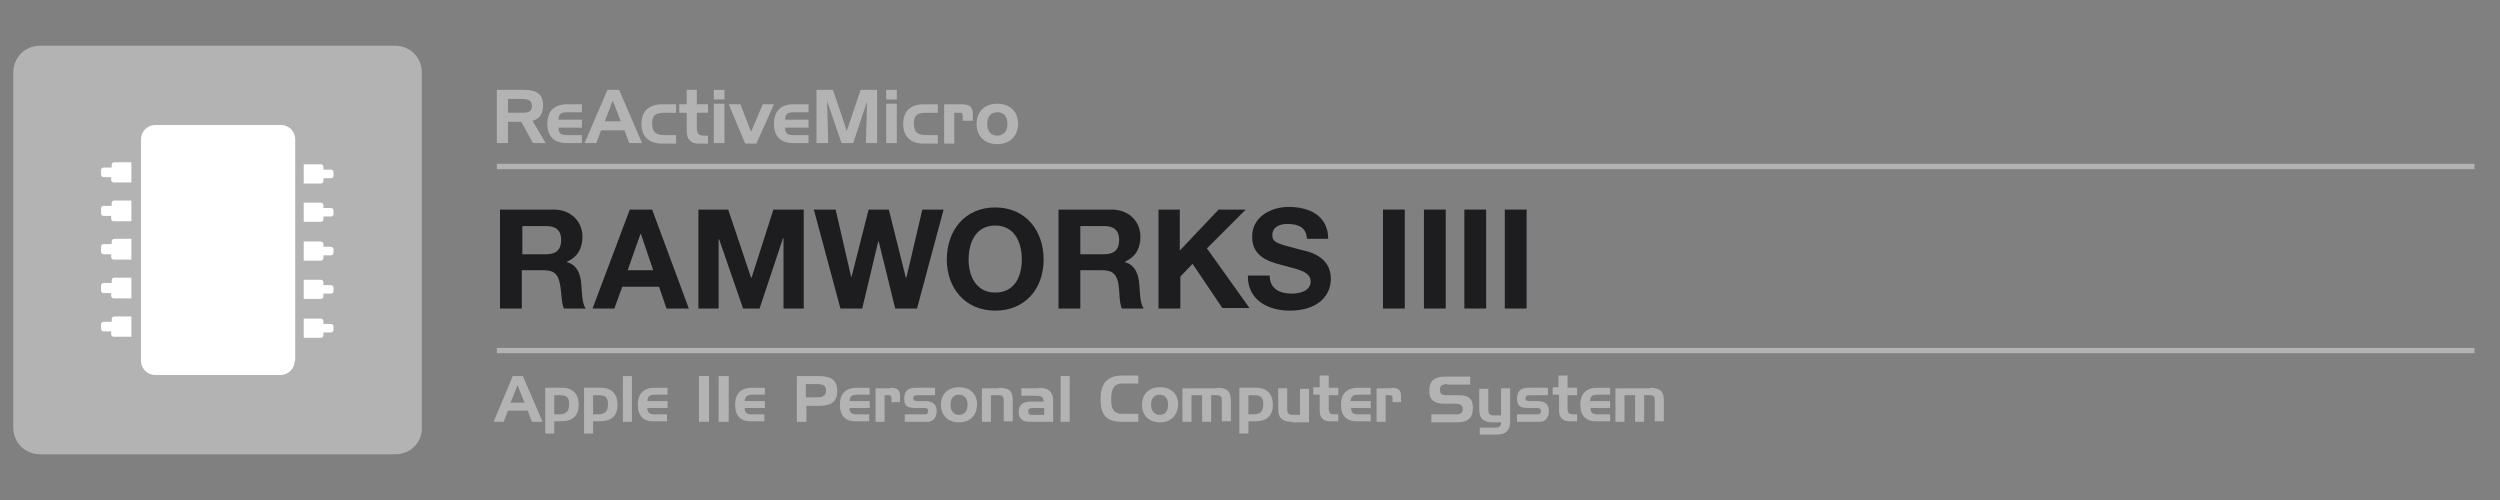 <?xml version="1.0" encoding="utf-8"?>
<!-- khaibitgfx@gmail.com  -->
<svg version="1.1" id="Layer_1" xmlns="http://www.w3.org/2000/svg" xmlns:xlink="http://www.w3.org/1999/xlink" x="0px" y="0px"
	 viewBox="0 0 470 94" enable-background="new 0 0 160 160" xml:space="preserve">
		<rect x="0" y="0" width="470" height="94" fill="#808080" stroke="none"/>
		<slices></slices>
		<sliceSourceBounds  bottomLeftOrigin="true" height="76.8" width="462.7" x="1109.3" y="803"></sliceSourceBounds>
<path fill="#B3B3B3" d="M74.4,85.4H7.5c-2.8,0-5-2.2-5-5V13.6c0-2.8,2.2-5,5-5h66.8c2.8,0,5,2.2,5,5v66.8
	C79.4,83.2,77.1,85.4,74.4,85.4z"/>
<line fill="none" stroke="#B3B3B3" stroke-miterlimit="10" x1="93.4" y1="31.3" x2="465.2" y2="31.3"/>
<line fill="none" stroke="#B3B3B3" stroke-miterlimit="10" x1="93.4" y1="65.9" x2="465.2" y2="65.9"/>
<g>
	<path fill="#B3B3B3" d="M98.3,70.7l3.7,8.6h-2l-0.8-2.1h-3.7l-0.8,2.1h-1.9l3.6-8.6H98.3z M96,75.7h2.6l-1.3-3.3L96,75.7z"/>
	<path fill="#B3B3B3" d="M105.7,72.9c2,0,3.1,1.2,3.1,3.2c0,2-1.1,3.1-3.2,3.1h-1.4v2.3h-1.7v-8.6H105.7z M104.1,77.9h1
		c1.3,0,1.9-0.5,1.9-1.9c0-1.3-0.5-1.7-1.7-1.7h-1.1V77.9z"/>
	<path fill="#B3B3B3" d="M113,72.9c2,0,3.1,1.2,3.1,3.2c0,2-1.1,3.1-3.2,3.1h-1.4v2.3h-1.7v-8.6H113z M111.4,77.9h1
		c1.3,0,1.9-0.5,1.9-1.9c0-1.3-0.5-1.7-1.7-1.7h-1.1V77.9z"/>
	<path fill="#B3B3B3" d="M117.1,79.3v-8.6h1.7v8.6H117.1z"/>
	<path fill="#B3B3B3" d="M119.9,76.1c0-2.1,1.1-3.2,3.2-3.2h2.4v1.3h-2.2c-1.1,0-1.5,0.2-1.6,1.2h3.8v1.3h-3.8c0,1,0.5,1.2,1.5,1.2
		h2.2v1.3h-2.4C121,79.3,119.9,78.2,119.9,76.1z"/>
	<path fill="#B3B3B3" d="M131.4,79.3v-8.6h1.9v8.6H131.4z"/>
	<path fill="#B3B3B3" d="M135.1,79.3v-8.6h1.9v8.6H135.1z"/>
	<path fill="#B3B3B3" d="M138.2,76.1c0-2.1,1.1-3.2,3.2-3.2h2.4v1.3h-2.2c-1.1,0-1.5,0.2-1.6,1.2h3.8v1.3h-3.8c0,1,0.5,1.2,1.5,1.2
		h2.2v1.3h-2.4C139.3,79.3,138.2,78.2,138.2,76.1z"/>
	<path fill="#B3B3B3" d="M153.7,70.7c2.1,0,3.7,0.4,3.7,2.8c0,2.4-1.6,2.8-3.6,2.8h-2.2v3h-1.8v-8.6H153.7z M151.5,72.2v2.5h2.2
		c1.1,0,1.6-0.4,1.6-1.3c0-0.9-0.5-1.2-1.7-1.2H151.5z"/>
	<path fill="#B3B3B3" d="M157.9,76.1c0-2.1,1.1-3.2,3.2-3.2h2.4v1.3h-2.2c-1.1,0-1.5,0.2-1.6,1.2h3.8v1.3h-3.8c0,1,0.5,1.2,1.5,1.2
		h2.2v1.3h-2.4C159,79.3,157.9,78.2,157.9,76.1z"/>
	<path fill="#B3B3B3" d="M167.4,72.9c1.3,0,1.8,0.4,1.8,1.6v1.1h-1.6v-0.7c0-0.6-0.2-0.6-0.7-0.6h-0.6v5h-1.7v-6.3H167.4z"/>
	<path fill="#B3B3B3" d="M173.6,77.9c0.6,0,0.9-0.1,0.9-0.6s-0.3-0.6-0.9-0.6h-1.4c-1.5,0-2.2-0.3-2.2-1.7c0-1.5,0.7-2.1,2.2-2.1
		h3.6v1.4h-2.9c-0.8,0-1.2,0-1.2,0.6c0,0.4,0.3,0.5,0.8,0.5h1.5c1.4,0,2.1,0.7,2.1,1.9s-0.7,2-1.7,2h-4.3v-1.4H173.6z"/>
	<path fill="#B3B3B3" d="M180.3,79.4c-2.1,0-3.4-1.3-3.4-3.3c0-2,1.3-3.3,3.4-3.3s3.4,1.3,3.4,3.3C183.6,78.1,182.4,79.4,180.3,79.4
		z M180.3,78c1,0,1.6-0.7,1.6-1.9c0-1.2-0.6-1.9-1.6-1.9s-1.6,0.7-1.6,1.9C178.7,77.3,179.3,78,180.3,78z"/>
	<path fill="#B3B3B3" d="M187.8,72.9c1.9,0,2.6,0.6,2.6,2.3v4h-1.7v-3.8c0-0.9-0.2-1.1-1.1-1.1h-1.3v5h-1.7v-6.3H187.8z"/>
	<path fill="#B3B3B3" d="M195.4,72.9c1.7,0,2.6,0.8,2.6,2.4v4h-4.5c-1.3,0-2-0.7-2-1.8c0-1.5,0.8-2,2.5-2h2.2v-0.1
		c0-0.8-0.5-1-1.5-1H192v-1.4H195.4z M196.3,78v-1.3h-2c-0.7,0-1,0.1-1,0.7c0,0.5,0.3,0.6,0.9,0.6H196.3z"/>
	<path fill="#B3B3B3" d="M199.4,79.3v-8.6h1.7v8.6H199.4z"/>
	<path fill="#B3B3B3" d="M208.9,75.1c0,2,0.6,2.7,2.1,2.7h3v1.5h-3c-2.8,0-4.1-1.1-4.1-4.2s1.3-4.5,4.1-4.5h3v1.5h-3
		C209.5,72.1,208.9,73,208.9,75.1z"/>
	<path fill="#B3B3B3" d="M218.1,79.4c-2.1,0-3.4-1.3-3.4-3.3c0-2,1.3-3.3,3.4-3.3s3.4,1.3,3.4,3.3C221.4,78.1,220.1,79.4,218.1,79.4
		z M218,78c1,0,1.6-0.7,1.6-1.9c0-1.2-0.6-1.9-1.6-1.9s-1.6,0.7-1.6,1.9C216.4,77.3,217.1,78,218,78z"/>
	<path fill="#B3B3B3" d="M228.8,72.9c1.8,0,2.6,0.6,2.6,2.3v4h-1.7v-3.8c0-0.9-0.2-1.1-1.1-1.1h-0.9v5h-1.7v-5h-2v5h-1.7v-6.3H228.8
		z"/>
	<path fill="#B3B3B3" d="M236.2,72.9c2,0,3.1,1.2,3.1,3.2c0,2-1.1,3.1-3.2,3.1h-1.4v2.3H233v-8.6H236.2z M234.6,77.9h1
		c1.3,0,1.9-0.5,1.9-1.9c0-1.3-0.5-1.7-1.7-1.7h-1.1V77.9z"/>
	<path fill="#B3B3B3" d="M242.9,79.3c-1.8,0-2.6-0.7-2.6-2.3v-4h1.7v3.9c0,0.8,0.2,1.1,1.1,1.1h1.3v-4.9h1.7v6.3H242.9z"/>
	<path fill="#B3B3B3" d="M248.1,72.9v-2.3h1.7v2.3h1.8v1.4h-1.8v2.4c0,0.9,0.2,1.2,1.1,1.2h0.7v1.3H250c-1.2,0-1.9-0.7-1.9-2v-3
		h-1.2v-1.4H248.1z"/>
	<path fill="#B3B3B3" d="M252.1,76.1c0-2.1,1.1-3.2,3.2-3.2h2.4v1.3h-2.2c-1.1,0-1.5,0.2-1.6,1.2h3.8v1.3H254c0,1,0.5,1.2,1.5,1.2
		h2.2v1.3h-2.4C253.2,79.3,252.1,78.2,252.1,76.1z"/>
	<path fill="#B3B3B3" d="M261.6,72.9c1.3,0,1.8,0.4,1.8,1.6v1.1h-1.6v-0.7c0-0.6-0.2-0.6-0.7-0.6h-0.6v5h-1.7v-6.3H261.6z"/>
	<path fill="#B3B3B3" d="M272.1,72.2c-0.9,0-1.4,0.3-1.4,1.1c0,0.7,0.4,1,1.1,1h2.4c1.9,0,2.7,0.6,2.7,2.4c0,1.9-1,2.7-3,2.7h-4.8
		v-1.5h4.5c1,0,1.4-0.2,1.4-1c0-0.7-0.4-1-1.3-1h-2.1c-2,0-2.9-0.7-2.9-2.5c0-1.8,1-2.6,3-2.6h4.7v1.5H272.1z"/>
	<path fill="#B3B3B3" d="M282.2,77.9v-4.9h1.7v6.2c0,1.7-0.8,2.5-2.4,2.5h-3.3v-1.3h3c0.7,0,1-0.3,1-0.9v-0.1h-1.5
		c-1.8,0-2.6-0.7-2.6-2.4v-3.9h1.7v3.8c0,0.9,0.2,1.2,1.1,1.2H282.2z"/>
	<path fill="#B3B3B3" d="M288.8,77.9c0.6,0,0.9-0.1,0.9-0.6s-0.3-0.6-0.9-0.6h-1.4c-1.5,0-2.2-0.3-2.2-1.7c0-1.5,0.7-2.1,2.2-2.1
		h3.6v1.4H288c-0.8,0-1.2,0-1.2,0.6c0,0.4,0.3,0.5,0.8,0.5h1.5c1.4,0,2.1,0.7,2.1,1.9s-0.7,2-1.7,2h-4.3v-1.4H288.8z"/>
	<path fill="#B3B3B3" d="M293,72.9v-2.3h1.7v2.3h1.8v1.4h-1.8v2.4c0,0.9,0.2,1.2,1.1,1.2h0.7v1.3H295c-1.2,0-1.9-0.7-1.9-2v-3h-1.2
		v-1.4H293z"/>
	<path fill="#B3B3B3" d="M297.1,76.1c0-2.1,1.1-3.2,3.2-3.2h2.4v1.3h-2.2c-1.1,0-1.5,0.2-1.6,1.2h3.8v1.3H299c0,1,0.5,1.2,1.5,1.2
		h2.2v1.3h-2.4C298.2,79.3,297.1,78.2,297.1,76.1z"/>
	<path fill="#B3B3B3" d="M310.2,72.9c1.8,0,2.6,0.6,2.6,2.3v4h-1.7v-3.8c0-0.9-0.2-1.1-1.1-1.1h-0.9v5h-1.7v-5h-2v5h-1.7v-6.3H310.2
		z"/>
</g>
<g>
	<path fill="#B3B3B3" d="M98.6,16.9c2.4,0,3.5,0.9,3.5,2.9c0,1.6-0.7,2.6-2,2.9l2.5,4.2h-2.4l-2.2-4h-2.5v4h-2.1v-10H98.6z
		 M95.5,18.7v2.5h2.6c1.3,0,1.9-0.2,1.9-1.3c0-1-0.6-1.3-1.9-1.3H95.5z"/>
	<path fill="#B3B3B3" d="M102.9,23.3c0-2.4,1.3-3.7,3.7-3.7h2.8v1.5h-2.6c-1.2,0-1.8,0.2-1.8,1.4h4.4V24h-4.4c0,1.2,0.5,1.4,1.8,1.4
		h2.6v1.5h-2.8C104.2,26.9,102.9,25.7,102.9,23.3z"/>
	<path fill="#B3B3B3" d="M116.4,16.9l4.3,10h-2.4l-0.9-2.4H113l-0.9,2.4h-2.2l4.3-10H116.4z M113.7,22.8h3l-1.5-3.9L113.7,22.8z"/>
	<path fill="#B3B3B3" d="M127.1,25.4v1.6h-2.6c-2.5,0-3.9-1.3-3.9-3.7c0-2.5,1.5-3.7,3.9-3.7h2.6v1.6H125c-1.7,0-2.4,0.4-2.4,2
		c0,1.8,0.9,2.2,2.4,2.2H127.1z"/>
	<path fill="#B3B3B3" d="M129.1,19.6v-2.7h1.9v2.7h2.1v1.6H131V24c0,1,0.3,1.5,1.3,1.5h0.8v1.5h-1.8c-1.4,0-2.2-0.8-2.2-2.3v-3.5
		h-1.4v-1.6H129.1z"/>
	<path fill="#B3B3B3" d="M134.2,18.7v-1.8h2v1.8H134.2z M134.2,26.9v-7.4h2v7.4H134.2z"/>
	<path fill="#B3B3B3" d="M139.2,19.6l2,5.2l2.2-5.2h2.1l-3.3,7.4h-2.1l-3.1-7.4H139.2z"/>
	<path fill="#B3B3B3" d="M145.5,23.3c0-2.4,1.3-3.7,3.7-3.7h2.8v1.5h-2.6c-1.2,0-1.8,0.2-1.8,1.4h4.4V24h-4.4c0,1.2,0.5,1.4,1.8,1.4
		h2.6v1.5h-2.8C146.8,26.9,145.5,25.7,145.5,23.3z"/>
	<path fill="#B3B3B3" d="M156.6,16.9l2.6,7.7l2.6-7.7h3.1v10h-2.1l0.2-7.8l-2.6,7.8h-2.2l-2.7-7.9l0.2,7.9h-2.2v-10H156.6z"/>
	<path fill="#B3B3B3" d="M166.6,18.7v-1.8h2v1.8H166.6z M166.6,26.9v-7.4h2v7.4H166.6z"/>
	<path fill="#B3B3B3" d="M176.3,25.4v1.6h-2.6c-2.5,0-3.9-1.3-3.9-3.7c0-2.5,1.5-3.7,3.9-3.7h2.6v1.6h-2.1c-1.7,0-2.4,0.4-2.4,2
		c0,1.8,0.9,2.2,2.4,2.2H176.3z"/>
	<path fill="#B3B3B3" d="M180.8,19.6c1.5,0,2.1,0.5,2.1,1.9v1.2H181v-0.8c0-0.7-0.2-0.7-0.9-0.7h-0.7v5.8h-1.9v-7.4H180.8z"/>
	<path fill="#B3B3B3" d="M187.5,27.1c-2.4,0-3.9-1.5-3.9-3.8c0-2.3,1.5-3.8,3.9-3.8s3.9,1.5,3.9,3.8
		C191.4,25.5,189.9,27.1,187.5,27.1z M187.5,25.5c1.1,0,1.9-0.8,1.9-2.2c0-1.4-0.7-2.2-1.9-2.2s-1.9,0.8-1.9,2.2
		C185.6,24.7,186.3,25.5,187.5,25.5z"/>
</g>
<g>
	<g>
		<path fill="#1D1D1F" d="M94.1,39.4h10c3.3,0,5.4,2.3,5.4,5.1c0,2.2-0.9,3.8-2.9,4.7v0.1c2,0.5,2.6,2.5,2.7,4.3
			c0.1,1.2,0.1,3.4,0.8,4.4H106c-0.5-1.2-0.4-3-0.7-4.4c-0.3-1.9-1-2.8-3.1-2.8h-4.1V58h-4.1V39.4z M98.2,47.8h4.5
			c1.8,0,2.8-0.8,2.8-2.7c0-1.8-1-2.6-2.8-2.6h-4.5V47.8z"/>
		<path fill="#1D1D1F" d="M118.4,39.4h4.2l6.9,18.6h-4.2l-1.4-4.1H117l-1.5,4.1h-4.1L118.4,39.4z M118,50.8h4.8l-2.3-6.8h-0.1
			L118,50.8z"/>
		<path fill="#1D1D1F" d="M131.2,39.4h5.7l4.3,12.8h0.1l4.1-12.8h5.7V58h-3.8V44.8h-0.1L142.8,58h-3.1l-4.5-13h-0.1v13h-3.8V39.4z"
			/>
		<path fill="#1D1D1F" d="M172.4,58h-4.1l-3.1-12.6h-0.1L162.1,58H158L153,39.4h4.1l2.9,12.6h0.1l3.2-12.6h3.8l3.2,12.8h0.1l3-12.8
			h4L172.4,58z"/>
		<path fill="#1D1D1F" d="M187.1,39c5.7,0,9.1,4.3,9.1,9.8c0,5.4-3.4,9.6-9.1,9.6s-9.1-4.3-9.1-9.6C178,43.3,181.4,39,187.1,39z
			 M187.1,55c3.7,0,5-3.1,5-6.2c0-3.3-1.4-6.4-5-6.4s-5,3.1-5,6.4C182.1,51.9,183.5,55,187.1,55z"/>
		<path fill="#1D1D1F" d="M199,39.4h10c3.3,0,5.4,2.3,5.4,5.1c0,2.2-0.9,3.8-2.9,4.7v0.1c2,0.5,2.6,2.5,2.7,4.3
			c0.1,1.2,0.1,3.4,0.8,4.4h-4.1c-0.5-1.2-0.4-3-0.6-4.4c-0.3-1.9-1-2.8-3.1-2.8h-4.1V58H199V39.4z M203.1,47.8h4.5
			c1.8,0,2.8-0.8,2.8-2.7c0-1.8-1-2.6-2.8-2.6h-4.5V47.8z"/>
		<path fill="#1D1D1F" d="M217.7,39.4h4.1v7.7l7.3-7.7h5.1l-7.3,7.3l8,11.2h-5.1l-5.6-8.3l-2.3,2.4v6h-4.1V39.4z"/>
		<path fill="#1D1D1F" d="M238.7,51.8c0,2.5,1.9,3.4,4.1,3.4c1.4,0,3.6-0.4,3.6-2.3c0-2-2.8-2.3-5.5-3.1c-2.8-0.7-5.5-1.8-5.5-5.3
			c0-3.8,3.6-5.6,6.9-5.6c3.9,0,7.4,1.7,7.4,6h-4c-0.1-2.2-1.7-2.8-3.7-2.8c-1.3,0-2.8,0.5-2.8,2.1c0,1.4,0.9,1.6,5.5,2.8
			c1.4,0.3,5.5,1.2,5.5,5.4c0,3.4-2.7,6-7.7,6c-4.1,0-8-2-7.9-6.6H238.7z"/>
		<path fill="#1D1D1F" d="M260,39.4h4.1V58H260V39.4z"/>
		<path fill="#1D1D1F" d="M267.7,39.4h4.1V58h-4.1V39.4z"/>
		<path fill="#1D1D1F" d="M275.3,39.4h4.1V58h-4.1V39.4z"/>
		<path fill="#1D1D1F" d="M282.9,39.4h4.1V58h-4.1V39.4z"/>
	</g>
</g>
<g>
	<path fill="#FFFFFF" d="M24.6,34.3h-3.2c-0.3,0-0.5-0.2-0.5-0.5v-0.5h-1.4c-0.3,0-0.5-0.2-0.5-0.5V32c0-0.3,0.2-0.5,0.5-0.5H21
		v-0.5c0-0.3,0.2-0.5,0.5-0.5h3.2V34.3z M24.6,41.6h-3.2c-0.3,0-0.5-0.2-0.5-0.5v-0.5h-1.4c-0.3,0-0.5-0.2-0.5-0.5v-0.9
		c0-0.3,0.2-0.5,0.5-0.5H21v-0.5c0-0.3,0.2-0.5,0.5-0.5h3.2V41.6z M24.6,48.8h-3.2c-0.3,0-0.5-0.2-0.5-0.5v-0.5h-1.4
		c-0.3,0-0.5-0.2-0.5-0.5v-0.9c0-0.3,0.2-0.5,0.5-0.5H21v-0.5c0-0.3,0.2-0.5,0.5-0.5h3.2V48.8z M24.6,56.1h-3.2
		c-0.3,0-0.5-0.2-0.5-0.5v-0.5h-1.4c-0.3,0-0.5-0.2-0.5-0.5v-0.9c0-0.3,0.2-0.5,0.5-0.5H21v-0.5c0-0.3,0.2-0.5,0.5-0.5h3.2V56.1z
		 M24.6,63.3h-3.2c-0.3,0-0.5-0.2-0.5-0.5v-0.5h-1.4c-0.3,0-0.5-0.2-0.5-0.5V61c0-0.3,0.2-0.5,0.5-0.5H21v-0.5
		c0-0.3,0.2-0.5,0.5-0.5h3.2V63.3z M55.4,67.8c0,1.5-1.2,2.7-2.7,2.7H29.2c-1.5,0-2.7-1.2-2.7-2.7V26.2c0-1.5,1.2-2.7,2.7-2.7h23.6
		c1.5,0,2.7,1.2,2.7,2.7V67.8z M62.7,33c0,0.3-0.2,0.5-0.5,0.5h-1.4v0.5c0,0.3-0.2,0.5-0.5,0.5h-3.2v-3.6h3.2c0.3,0,0.5,0.2,0.5,0.5
		v0.5h1.4c0.3,0,0.5,0.2,0.5,0.5V33z M62.7,40.2c0,0.3-0.2,0.5-0.5,0.5h-1.4v0.5c0,0.3-0.2,0.5-0.5,0.5h-3.2v-3.6h3.2
		c0.3,0,0.5,0.2,0.5,0.5v0.5h1.4c0.3,0,0.5,0.2,0.5,0.5V40.2z M62.7,47.5c0,0.3-0.2,0.5-0.5,0.5h-1.4v0.5c0,0.3-0.2,0.5-0.5,0.5
		h-3.2v-3.6h3.2c0.3,0,0.5,0.2,0.5,0.5v0.5h1.4c0.3,0,0.5,0.2,0.5,0.5V47.5z M62.7,54.7c0,0.3-0.2,0.5-0.5,0.5h-1.4v0.5
		c0,0.3-0.2,0.5-0.5,0.5h-3.2v-3.6h3.2c0.3,0,0.5,0.2,0.5,0.5v0.5h1.4c0.3,0,0.5,0.2,0.5,0.5V54.7z M62.7,62c0,0.3-0.2,0.5-0.5,0.5
		h-1.4v0.5c0,0.3-0.2,0.5-0.5,0.5h-3.2v-3.6h3.2c0.3,0,0.5,0.2,0.5,0.5v0.5h1.4c0.3,0,0.5,0.2,0.5,0.5V62z"/>
</g>
</svg>
